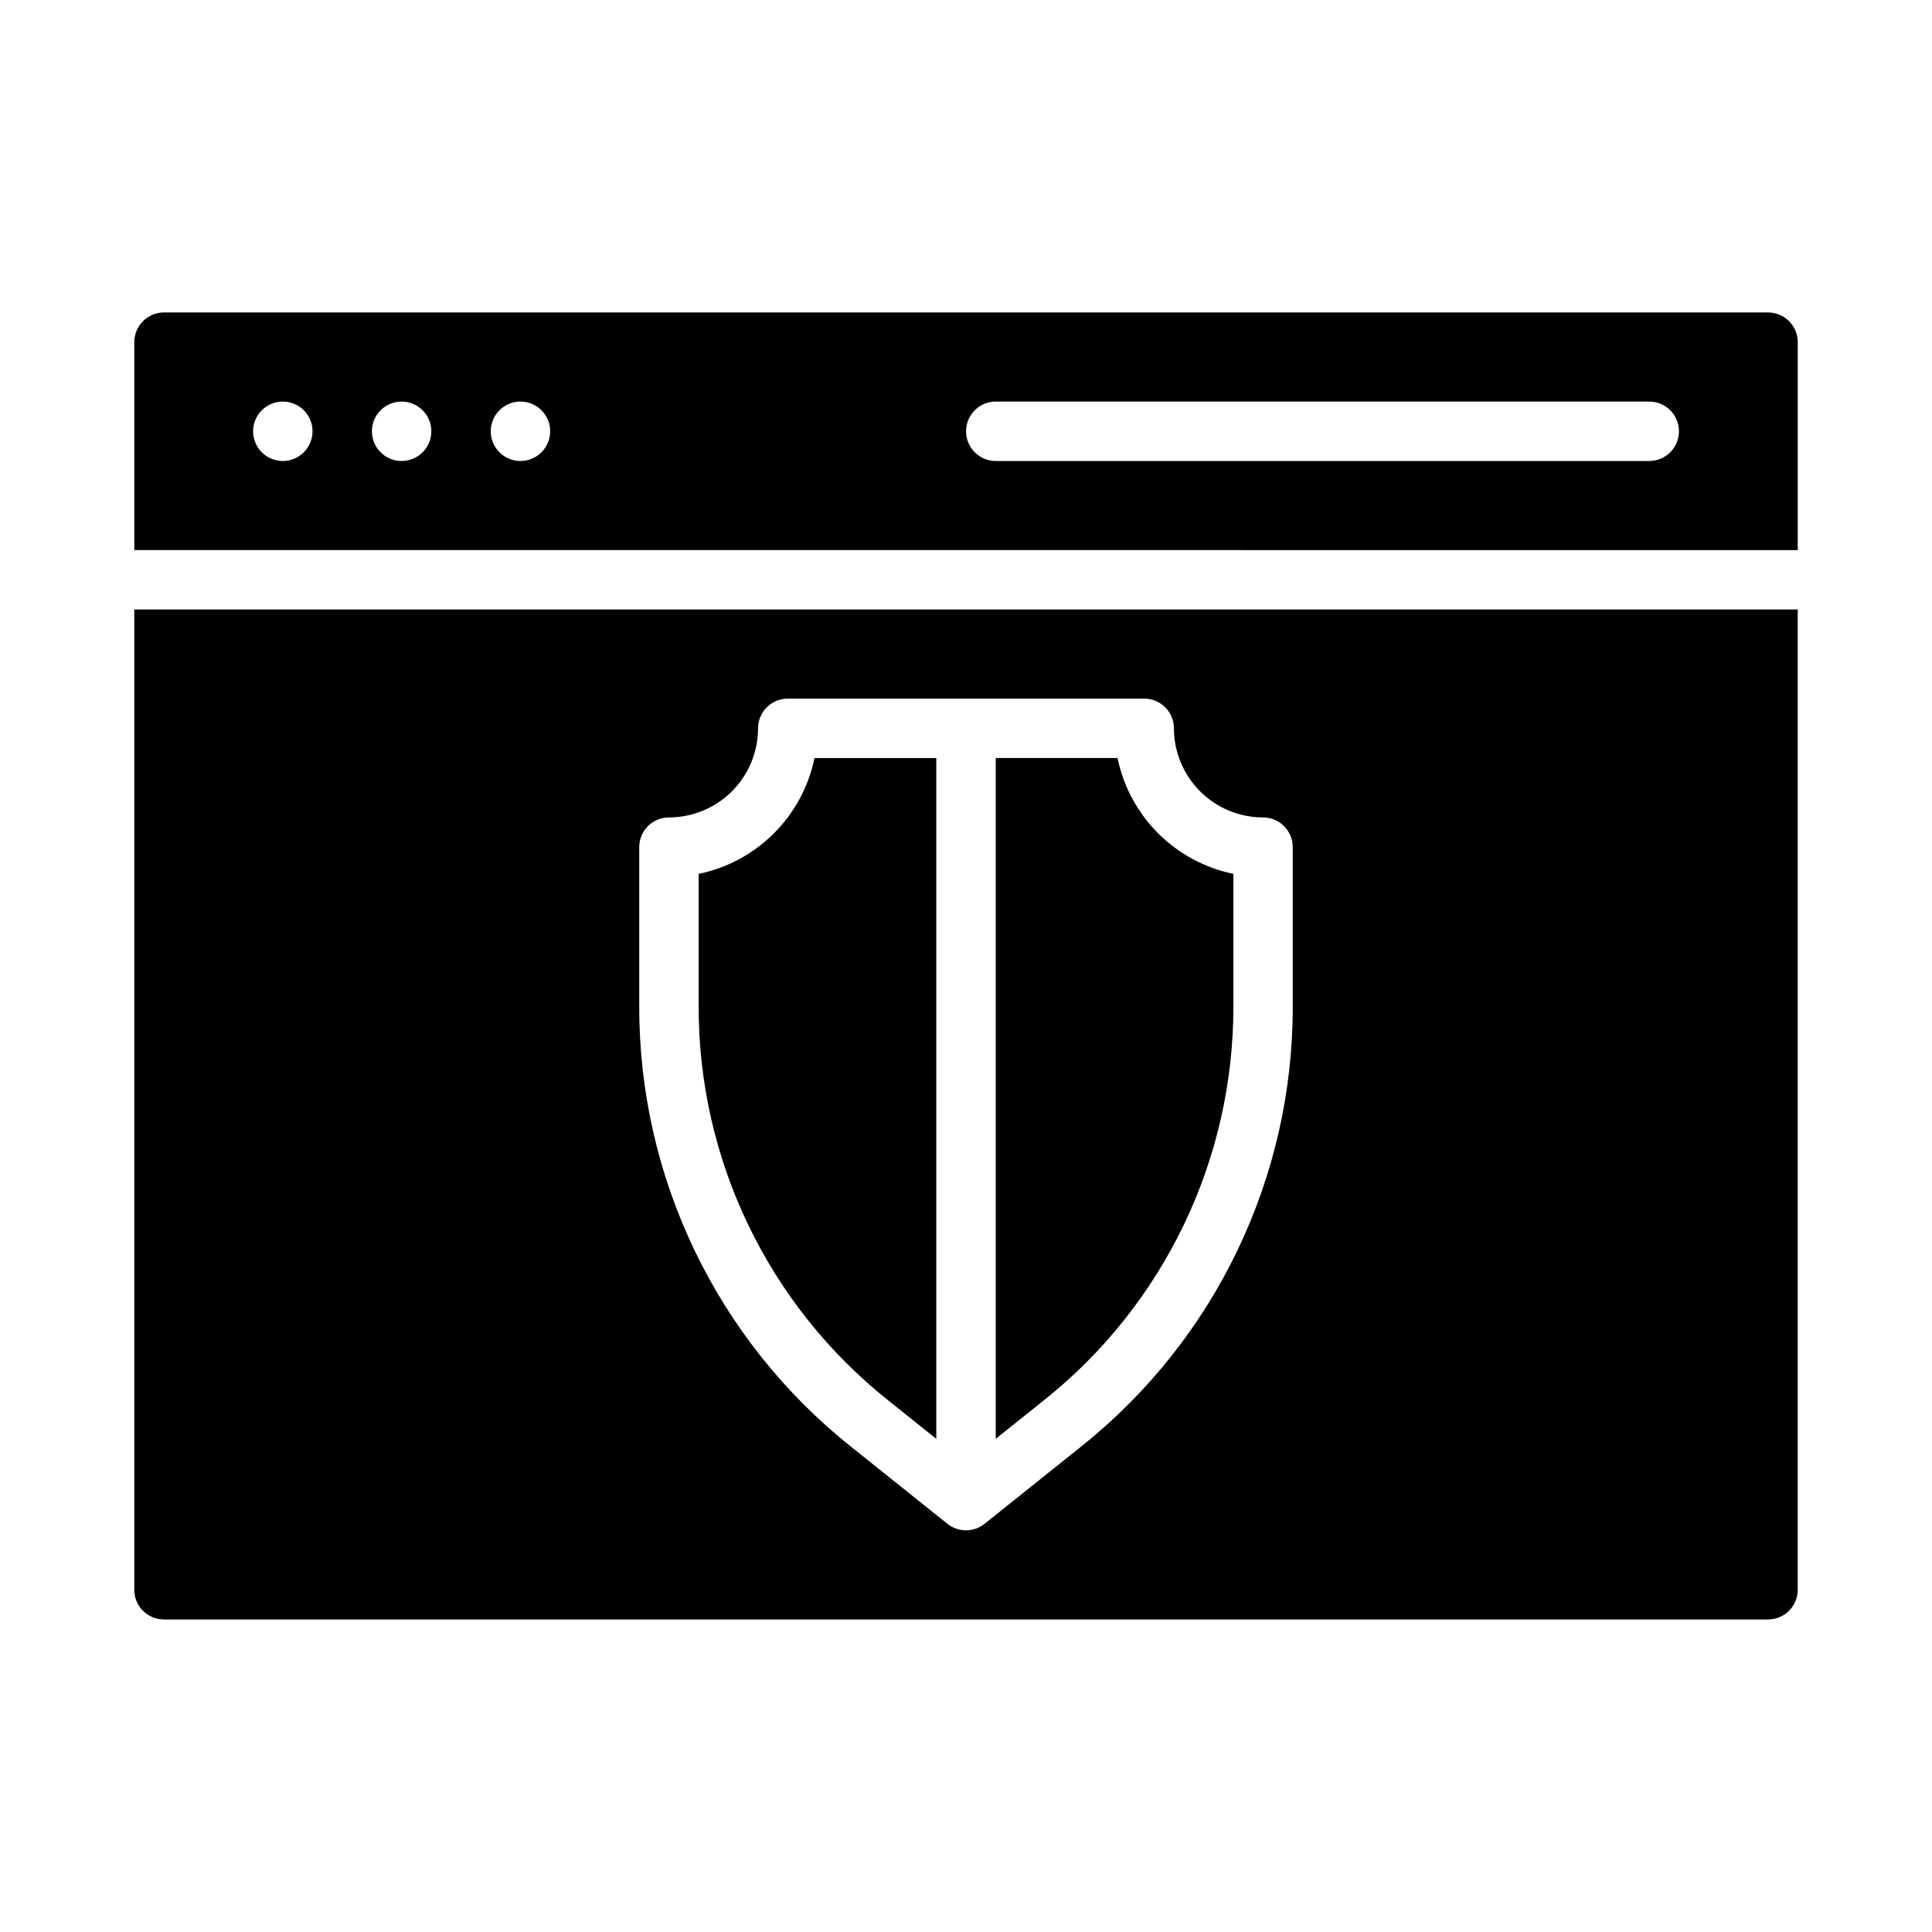 <?xml version="1.0" encoding="UTF-8"?>
<!-- Uploaded to: ICON Repo, www.svgrepo.com, Generator: ICON Repo Mixer Tools -->
<svg fill="#000000" width="800px" height="800px" version="1.1" viewBox="144 144 512 512" xmlns="http://www.w3.org/2000/svg">
 <path d="m329.15 410.61v-35.023c7.559-1.555 14.492-5.293 19.949-10.75 5.453-5.453 9.191-12.391 10.75-19.945h32.277v180.42l-12.746-10.199h0.004c-31.828-25.328-50.332-63.82-50.234-104.5zm291.27-175.93v55.105l-440.83-0.004v-55.102c0-4.348 3.523-7.875 7.871-7.875h425.09c2.09 0 4.09 0.832 5.566 2.309 1.477 1.477 2.305 3.477 2.305 5.566zm-393.6 23.613c0-3.184-1.918-6.055-4.859-7.273-2.941-1.215-6.324-0.543-8.578 1.707-2.25 2.254-2.926 5.637-1.707 8.582 1.219 2.941 4.09 4.859 7.273 4.859 2.09 0 4.09-0.832 5.566-2.309 1.477-1.477 2.305-3.477 2.305-5.566zm31.488 0c0-3.184-1.918-6.055-4.859-7.273-2.941-1.215-6.328-0.543-8.578 1.707-2.25 2.254-2.926 5.637-1.707 8.582 1.219 2.941 4.09 4.859 7.273 4.859 2.09 0 4.09-0.832 5.566-2.309 1.477-1.477 2.305-3.477 2.305-5.566zm31.488 0c0-3.184-1.918-6.055-4.859-7.273-2.941-1.215-6.328-0.543-8.578 1.707-2.25 2.254-2.926 5.637-1.707 8.582 1.219 2.941 4.09 4.859 7.273 4.859 2.09 0 4.09-0.832 5.566-2.309 1.477-1.477 2.305-3.477 2.305-5.566zm299.14 0c0-2.086-0.828-4.09-2.305-5.566-1.477-1.477-3.477-2.305-5.566-2.305h-173.18c-4.348 0-7.871 3.523-7.871 7.871 0 4.348 3.523 7.875 7.871 7.875h173.18c2.09 0 4.09-0.832 5.566-2.309 1.477-1.477 2.305-3.477 2.305-5.566zm-118.08 152.31v-35.023c-7.559-1.555-14.492-5.293-19.949-10.75-5.453-5.453-9.191-12.391-10.746-19.945h-32.281v180.42l12.746-10.199c31.828-25.328 50.328-63.82 50.23-104.5zm-291.27-105.08h440.83v259.78c0 2.086-0.828 4.09-2.305 5.566-1.477 1.477-3.477 2.305-5.566 2.305h-425.09c-4.348 0-7.871-3.523-7.871-7.871zm133.82 105.08c-0.105 45.461 20.57 88.48 56.133 116.79l25.539 20.434c2.875 2.301 6.965 2.301 9.84 0l25.539-20.434c35.566-28.312 56.242-71.332 56.133-116.79v-42.102c0-2.09-0.828-4.09-2.305-5.566-1.477-1.477-3.481-2.309-5.566-2.309-6.262-0.004-12.266-2.496-16.691-6.922-4.426-4.43-6.918-10.43-6.926-16.691 0-2.09-0.828-4.09-2.305-5.566-1.477-1.477-3.477-2.309-5.566-2.309h-94.465c-4.348 0-7.871 3.527-7.871 7.875-0.008 6.262-2.496 12.262-6.926 16.691-4.426 4.426-10.43 6.918-16.691 6.922-4.348 0-7.871 3.527-7.871 7.875z"/>
</svg>